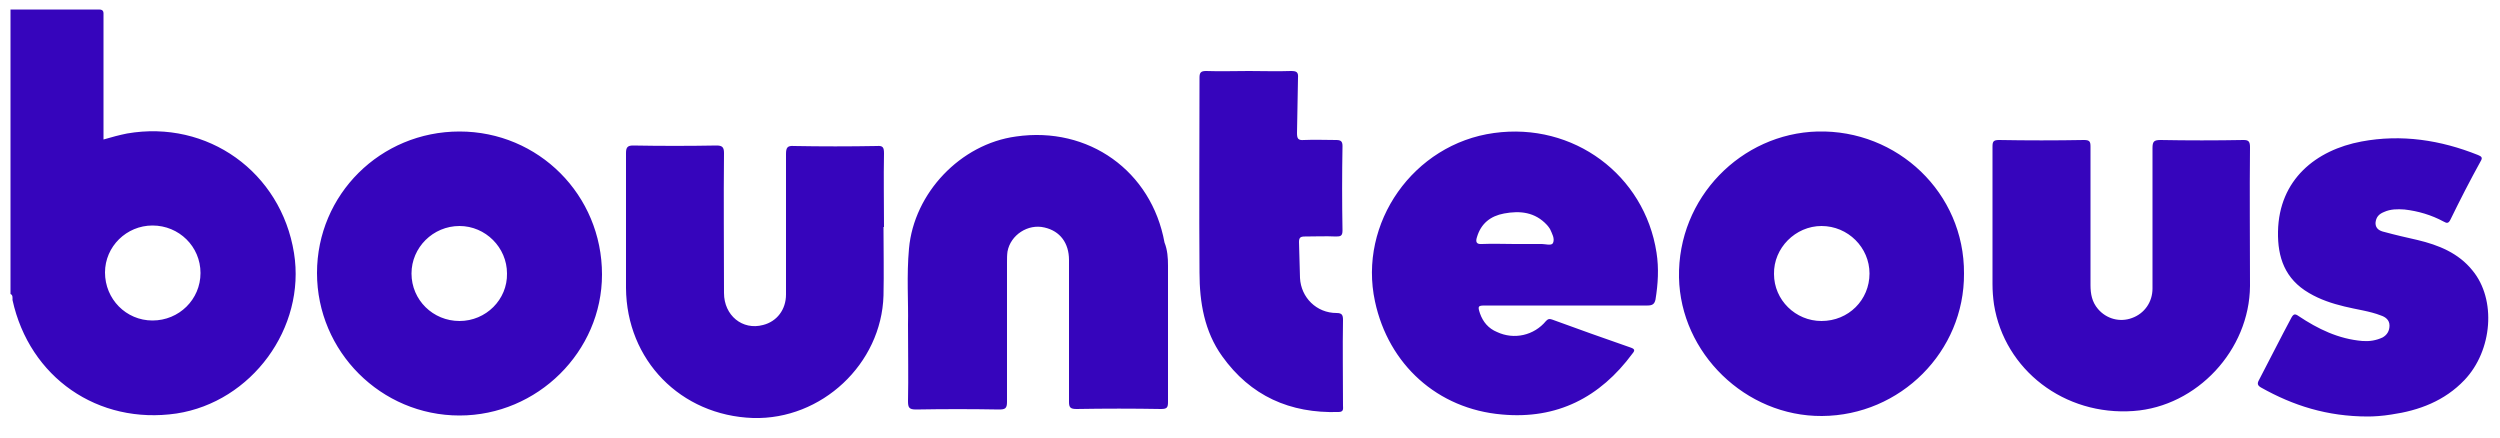 <svg xmlns="http://www.w3.org/2000/svg" viewBox="0 0 500 87.5"><path d="m25.4 26.7c-1.5.3-3 .7-4.7 1.2v-1.5-23.3c0-.6.1-1.2-.9-1.2h-17.7v56.9c.5.2.4.8.4 1.2 3.4 15.5 17.1 25 32.8 22.7 15-2.3 25.9-17.1 23.5-32.1-2.6-16.2-17.3-26.7-33.4-23.9zm5.1 37.4c-5.3 0-9.5-4.3-9.5-9.6 0-5.2 4.3-9.4 9.5-9.4 5.3 0 9.6 4.2 9.6 9.5s-4.3 9.5-9.6 9.5zm268.3-37.5c-16.1 2.2-27.2 18-23.8 33.7 2.7 12.6 12.5 21.5 25.4 22.6 11 1 19.6-3.4 26.1-12.2.5-.6.5-.9-.4-1.2-5.2-1.8-10.5-3.7-15.7-5.6-.6-.2-.8-.1-1.2.3-2.4 2.9-6.4 3.8-9.8 2.2-1.7-.7-2.8-2-3.4-3.7-.5-1.5-.4-1.6 1.1-1.6h32.4c1 0 1.4-.3 1.6-1.2.5-3.1.7-6.2.2-9.4-2.4-15.5-16.6-26.1-32.5-23.9zm11.8 22c-.3.6-1.5.2-2.2.2h-5.5c-2.2 0-4.3-.1-6.5 0-1.2.1-1.3-.5-1-1.4.8-2.7 2.7-4.2 5.4-4.7 3.2-.6 6.2-.3 8.6 2.3.2.2.4.5.6.8.4.9 1 1.9.6 2.8zm-218.7-22.3c-15.8 0-28.5 12.6-28.5 28.3s12.8 28.5 28.5 28.5c15.6 0 28.5-12.8 28.5-28.2 0-15.9-12.7-28.6-28.5-28.6zm0 37.9c-5.3 0-9.6-4.2-9.6-9.5 0-5.2 4.3-9.5 9.6-9.5 5.2 0 9.5 4.3 9.5 9.5.1 5.2-4.2 9.5-9.5 9.5zm271.6-37.9c-15.2.4-28 13.2-27.7 29.2.3 15.1 13.3 27.8 28.6 27.7 15.7-.1 28.5-12.9 28.4-28.5.1-16.1-13.3-28.8-29.3-28.4zm.8 37.9c-5.2 0-9.5-4.2-9.5-9.4-.1-5.2 4.3-9.6 9.5-9.6 5.3 0 9.6 4.3 9.6 9.5 0 5.3-4.2 9.5-9.6 9.5zm-130.7-11.1v27.3c0 1.1-.2 1.4-1.4 1.4-5.6-.1-11.2-.1-16.9 0-1.2 0-1.5-.3-1.5-1.4v-28.4c0-3.4-1.8-5.8-4.9-6.5-3.3-.8-6.8 1.5-7.4 4.8-.1.7-.1 1.4-.1 2.1v28c0 1.3-.4 1.5-1.6 1.5-5.5-.1-11-.1-16.6 0-1.4 0-1.6-.4-1.6-1.7.1-4.8 0-9.5 0-15.3.1-4.4-.3-9.8.2-15.2 1-11.1 10.3-20.9 21.4-22.4 14.5-2.1 27.1 6.9 29.7 21.2.6 1.5.7 3.1.7 4.6zm-56.8-22.4c-.1 4.9 0 9.8 0 14.7h-.1c0 4.6.1 9.1 0 13.7-.4 13.7-12.4 24.9-26.1 24.5-14.5-.5-25.3-11.6-25.4-26v-27c0-1.1.3-1.5 1.4-1.5 5.6.1 11.1.1 16.7 0 1.1 0 1.5.3 1.5 1.5-.1 9.3 0 18.7 0 28 0 4.5 3.7 7.5 7.8 6.4 2.8-.7 4.6-3.1 4.6-6.1v-28.1c0-1.3.3-1.7 1.6-1.6 5.5.1 11 .1 16.6 0 1.2-.1 1.4.3 1.4 1.5zm273.2-1.3c-.1 9.3 0 18.6 0 27.8-.1 12.8-10.6 24.1-23.3 25-13.8 1-25.8-8.2-27.9-21.3-.2-1.4-.3-2.7-.3-4.1v-12.8-14.7c0-1 .2-1.3 1.3-1.3 5.7.1 11.3.1 17 0 1.1 0 1.3.3 1.3 1.3v27.7c0 1.8.3 3.4 1.5 4.8 1.7 2 4.4 2.7 6.8 1.8 2.5-.9 4.1-3.2 4.1-5.9v-28.1c0-1.3.3-1.6 1.6-1.6 5.5.1 11 .1 16.6 0 .9 0 1.3.2 1.3 1.4zm42.9 46.6c-4 4.2-9.1 6.1-14.6 6.9-1.8.3-3.6.4-4.7.4-8.2 0-15-2.2-21.4-5.8-.7-.4-.8-.8-.4-1.5 2.2-4.2 4.3-8.4 6.5-12.5.4-.7.7-.8 1.4-.3 3.9 2.6 8 4.6 12.8 5 1.4.1 2.7-.1 4-.7.9-.5 1.4-1.3 1.4-2.4s-.8-1.7-1.7-2c-2.3-.9-4.9-1.2-7.3-1.8-2.5-.6-4.9-1.4-7.1-2.7-4.8-2.8-6.3-7.1-6.2-12.3.2-10.4 7.6-16.3 16.7-18 8-1.5 15.8-.3 23.3 2.7.7.3 1 .5.5 1.3-2.1 3.8-4.1 7.7-6 11.6-.4.8-.7.8-1.4.4-2.4-1.3-5.1-2.1-7.8-2.4-1.4-.1-2.8-.1-4.1.5-1 .4-1.6 1-1.7 2.2 0 1.2.9 1.6 1.8 1.8 2.2.6 4.4 1.1 6.6 1.6 4.2 1 8.2 2.6 11 6.1 4.8 5.8 4 16-1.6 21.9zm-224.3-12c-.1 5.7 0 11.4 0 17.1 0 .6.2 1.3-.9 1.3-9.7.3-17.6-3.2-23.3-11.2-3.5-4.9-4.5-10.7-4.5-16.7-.1-13 0-26 0-39 0-1 .3-1.3 1.3-1.3 2.9.1 5.7 0 8.6 0 2.8 0 5.6.1 8.4 0 1.1 0 1.5.2 1.4 1.4-.1 3.7-.1 7.4-.2 11 0 1.1.2 1.5 1.4 1.4 2.1-.1 4.2 0 6.4 0 .9 0 1.3.2 1.3 1.2-.1 5.6-.1 11.3 0 16.9 0 1.1-.4 1.2-1.3 1.2-2.1-.1-4.1 0-6.2 0-.9 0-1.2.2-1.2 1.1.1 2.4.1 4.8.2 7.2.2 3.9 3.3 7 7.3 7 1.1 0 1.3.4 1.3 1.4z" fill="#3605bc"></path></svg>